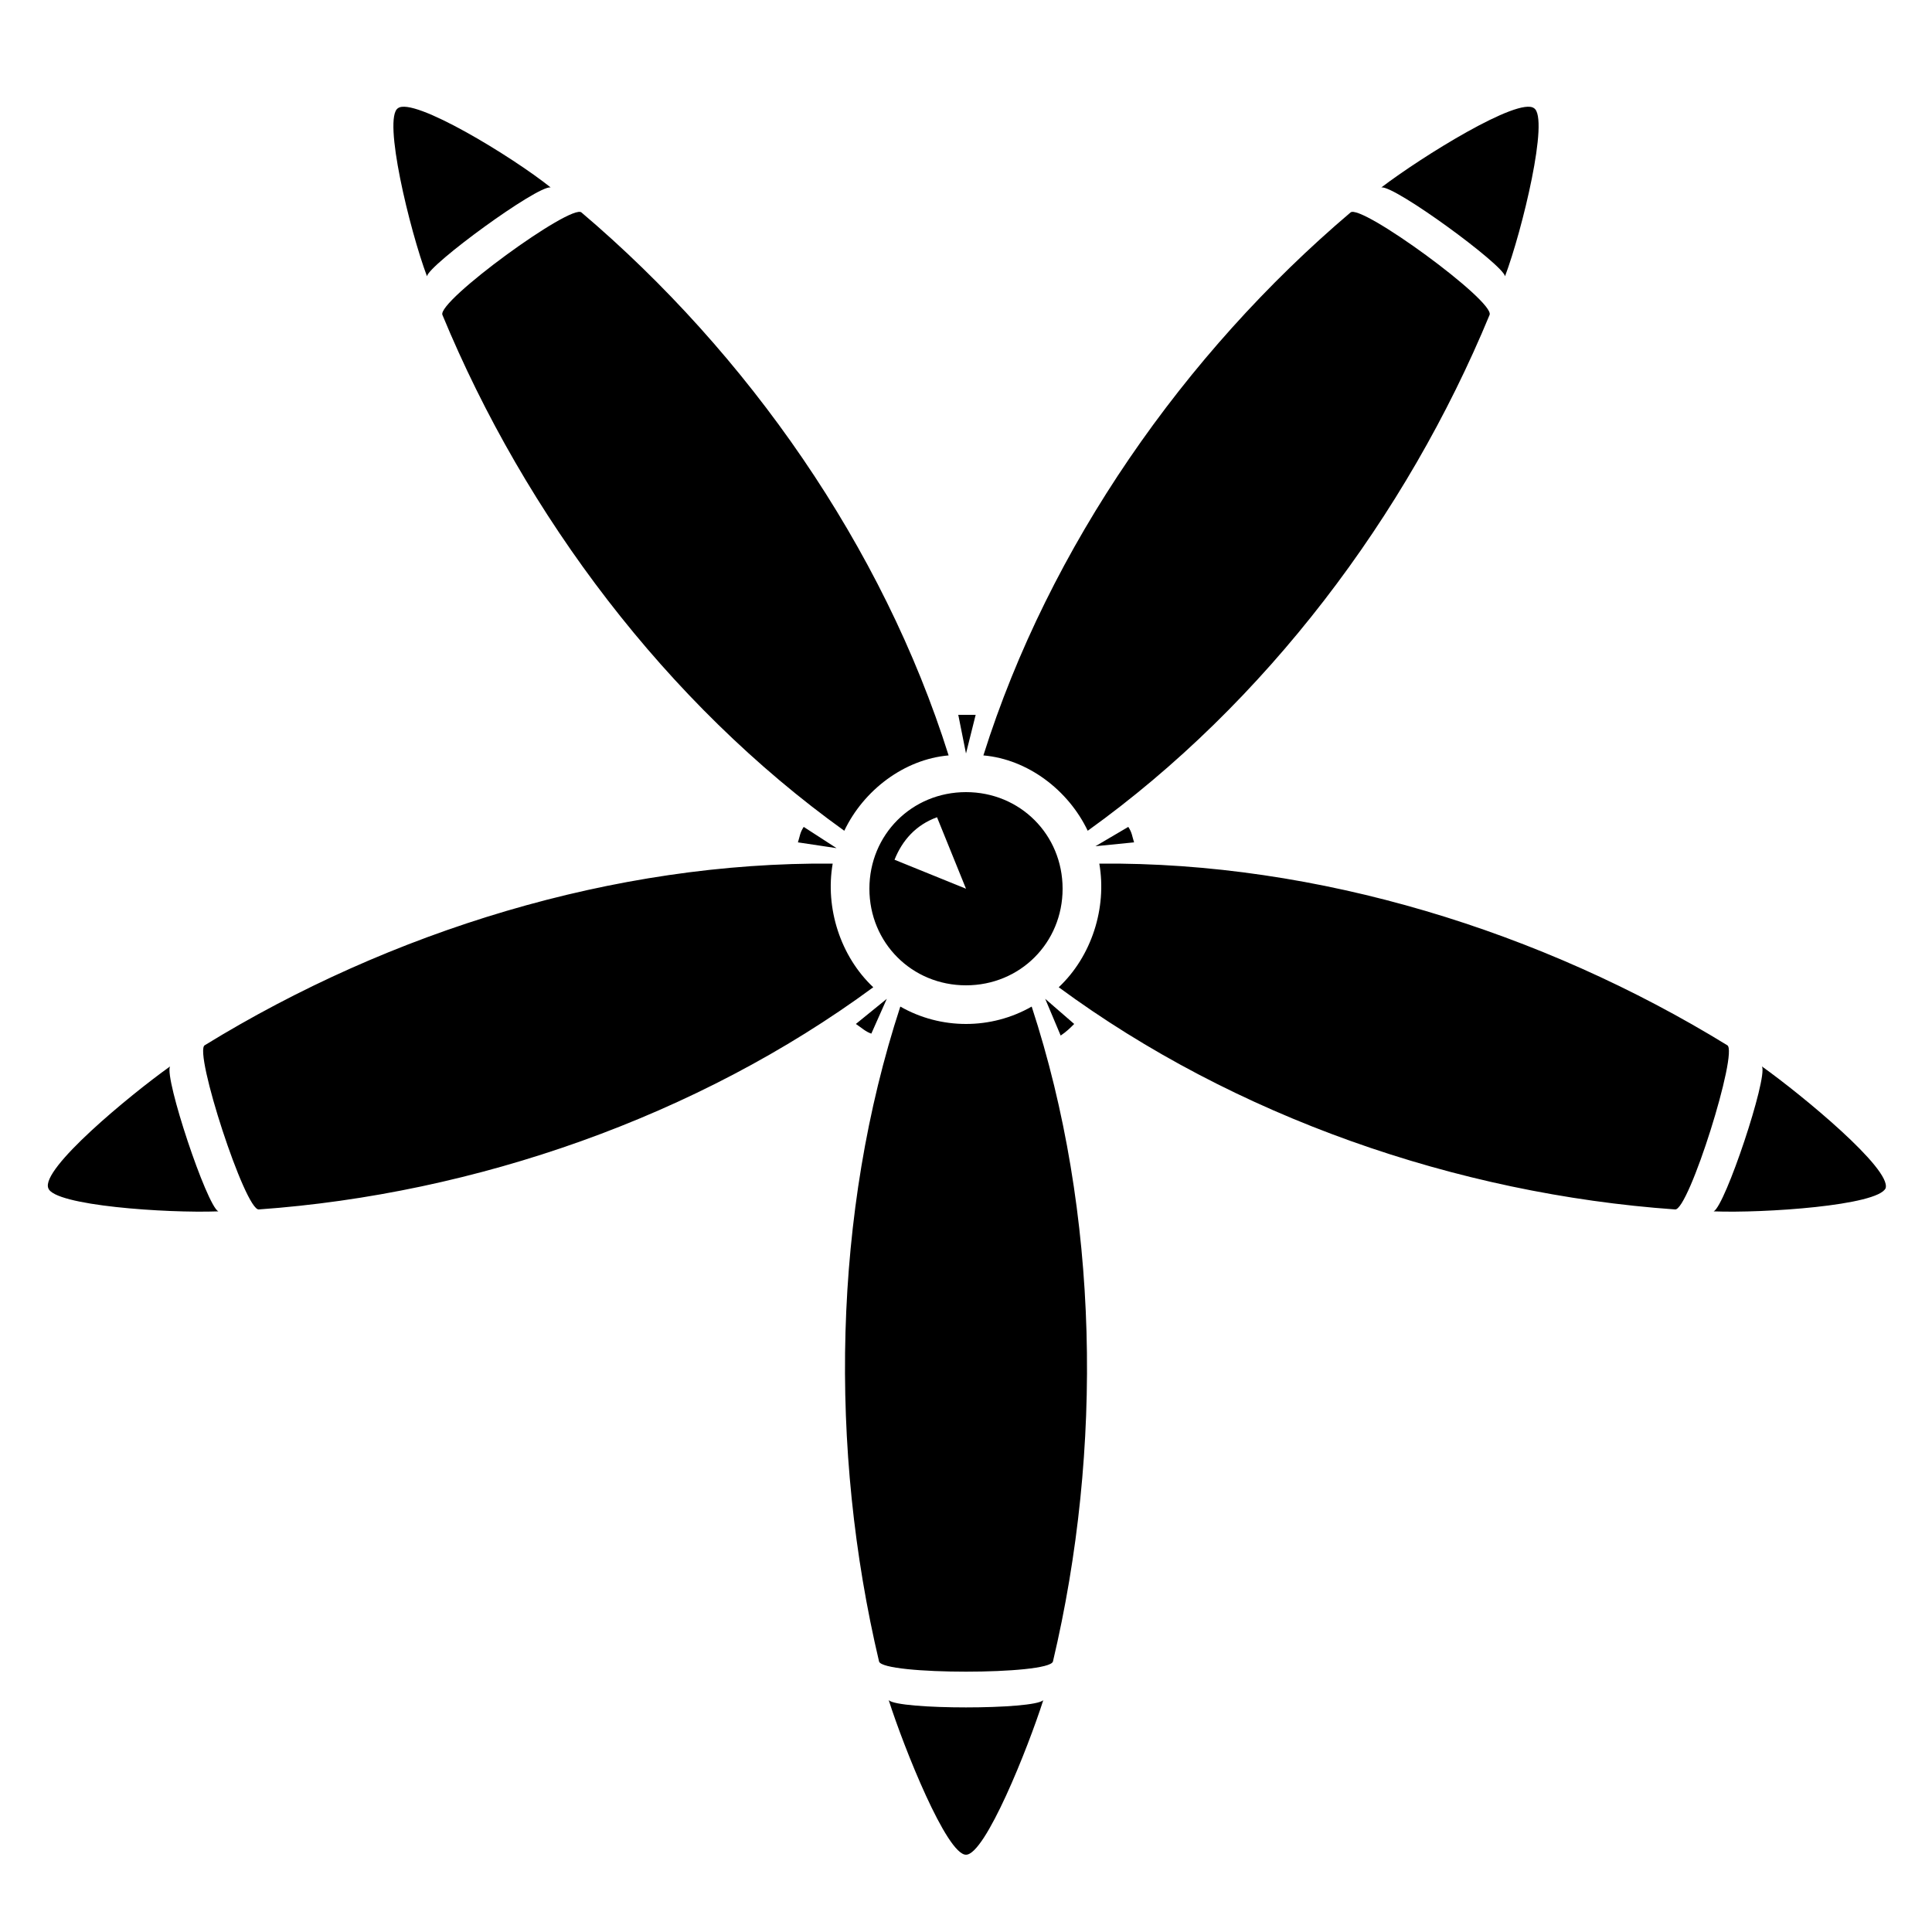 <?xml version="1.0" encoding="UTF-8"?><svg xmlns="http://www.w3.org/2000/svg" width="1024" height="1024" viewBox="0 0 1 1.0"><title>propeller-5</title><path id="icon-propeller-5" fill-rule="evenodd" d="M .45,.46 C .45,.432 .472,.41 .5,.41 C .528,.41 .55,.432 .55,.46 C .55,.488 .528,.51 .5,.51 C .472,.51 .45,.488 .45,.46 zM .485,.423 C .474,.427 .467,.435 .463,.445 L .5,.46 L .485,.423 zM .455,.86 C .429,.75 .431,.628 .466,.521 C .487,.533 .513,.533 .534,.521 C .569,.628 .571,.75 .545,.86 C .543,.867 .457,.867 .455,.86 zM .54,.88 C .532,.905 .51,.96 .5,.96 C .49,.96 .468,.905 .46,.88 C .465,.885 .535,.885 .54,.88 zM .541,.517 L .549,.536 C .552,.534 .554,.532 .556,.53 L .541,.517 zM .106,.541 C .202,.482 .318,.446 .431,.447 C .427,.47 .435,.495 .452,.511 C .361,.578 .246,.618 .134,.626 C .127,.627 .1,.544 .106,.541 zM .113,.627 C .086,.628 .028,.624 .025,.615 C .021,.605 .067,.567 .088,.552 C .085,.558 .107,.624 .113,.627 zM .867,.626 C .754,.618 .639,.578 .548,.511 C .565,.495 .573,.47 .569,.447 C .682,.446 .798,.482 .894,.541 C .9,.544 .874,.627 .867,.626 zM .912,.552 C .933,.567 .979,.605 .976,.615 C .972,.624 .913,.628 .887,.627 C .893,.624 .915,.558 .912,.552 zM .301,.11 C .387,.183 .457,.283 .491,.391 C .468,.393 .447,.409 .437,.43 C .345,.364 .272,.267 .229,.163 C .226,.156 .296,.105 .301,.11 zM .221,.143 C .212,.119 .198,.061 .206,.056 C .214,.05 .265,.081 .285,.097 C .278,.096 .222,.137 .221,.143 zM .771,.163 C .728,.267 .655,.364 .563,.43 C .553,.409 .532,.393 .509,.391 C .543,.283 .613,.183 .699,.11 C .704,.105 .774,.156 .771,.163 zM .715,.097 C .736,.081 .786,.05 .794,.056 C .802,.061 .788,.119 .779,.143 C .778,.137 .722,.096 .715,.097 zM .459,.517 L .443,.53 C .446,.532 .448,.534 .451,.535 L .459,.517 zM .433,.439 L .416,.428 C .414,.431 .414,.433 .413,.436 L .433,.439 zM .5,.39 L .505,.37 C .501,.37 .499,.37 .496,.37 L .5,.39 zM .567,.438 L .587,.436 C .586,.433 .586,.431 .584,.428 L .567,.438 z" /></svg>
